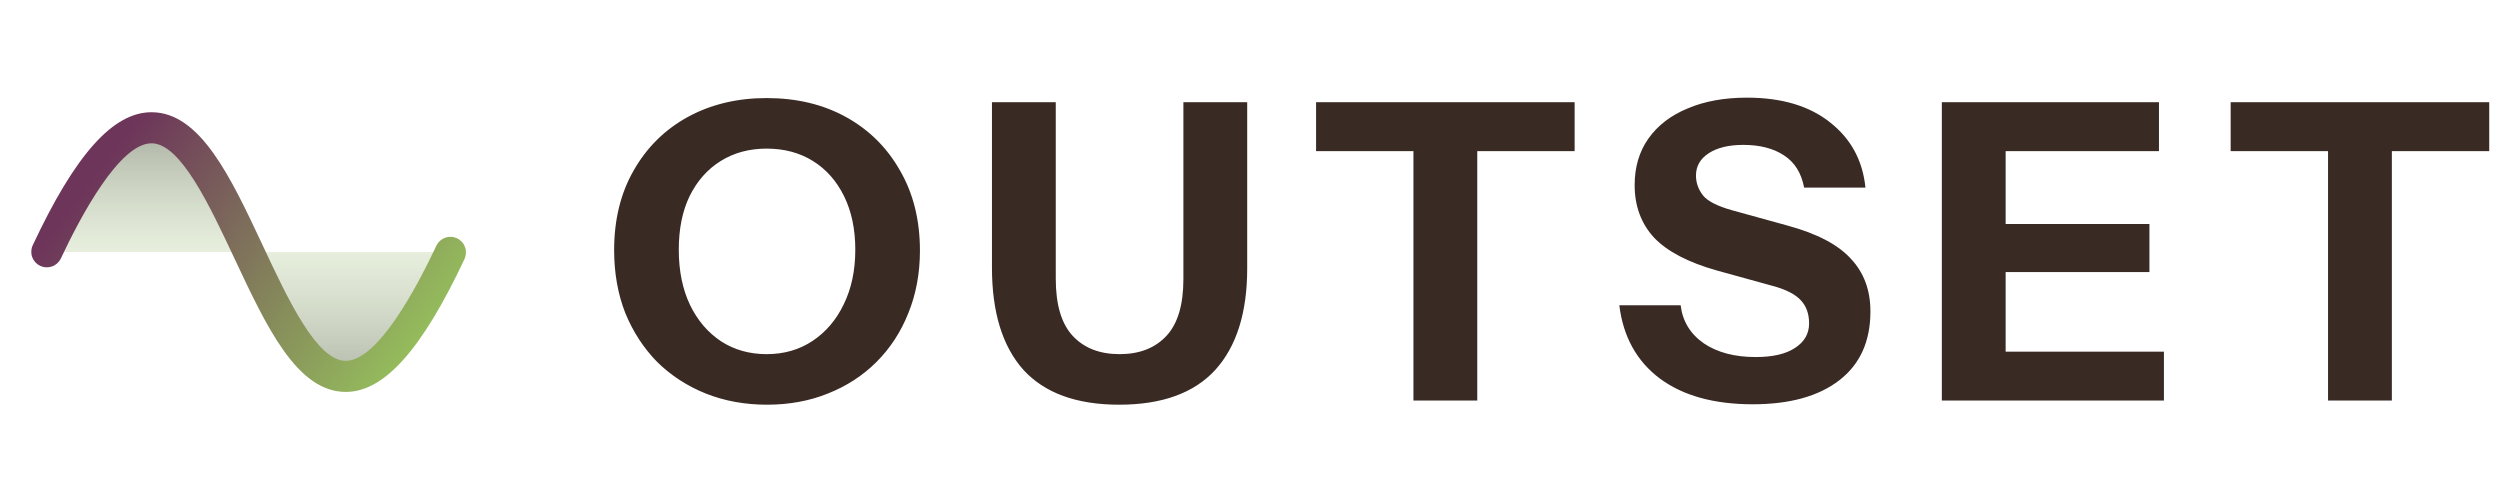 <?xml version="1.0" encoding="UTF-8" standalone="no"?>
<svg width="724" height="146" viewBox="0 0 724 146" fill="none" xmlns="http://www.w3.org/2000/svg">
<path d="M130.5 73C101.25 135.353 86.625 104.179 72 73H130.5ZM13.5 73H72C57.375 41.821 42.75 10.647 13.5 73Z" fill="url(#paint0_linear_1710_10125)"/>
<path d="M134.573 74.912C122.198 101.237 111.285 113.5 100.148 113.5C86.029 113.5 77.237 94.757 67.928 74.912C60.581 59.252 52.256 41.5 43.875 41.5C34.65 41.5 23.451 62.431 17.595 74.912C17.074 75.97 16.159 76.781 15.046 77.171C13.934 77.561 12.713 77.498 11.646 76.997C10.578 76.496 9.751 75.596 9.34 74.491C8.93 73.386 8.969 72.164 9.45 71.088C21.774 44.763 32.715 32.5 43.875 32.5C57.994 32.5 66.786 51.242 76.095 71.088C83.419 86.748 91.744 104.5 100.125 104.5C109.35 104.5 120.549 83.569 126.405 71.088C126.926 70.03 127.841 69.219 128.954 68.829C130.066 68.439 131.288 68.502 132.355 69.003C133.422 69.504 134.25 70.404 134.66 71.509C135.071 72.614 135.031 73.836 134.55 74.912H134.573Z" fill="url(#paint1_linear_1710_10125)"/>
<path d="M222.134 117.2C215.734 117.2 209.814 116.12 204.374 113.96C199.014 111.8 194.334 108.76 190.334 104.84C186.414 100.84 183.334 96.12 181.094 90.68C178.934 85.16 177.854 79.08 177.854 72.44C177.854 63.64 179.734 55.96 183.494 49.4C187.254 42.76 192.454 37.6 199.094 33.92C205.814 30.24 213.454 28.4 222.014 28.4C230.734 28.4 238.414 30.24 245.054 33.92C251.694 37.6 256.894 42.76 260.654 49.4C264.494 56.04 266.414 63.76 266.414 72.56C266.414 79.12 265.294 85.16 263.054 90.68C260.894 96.12 257.814 100.84 253.814 104.84C249.894 108.76 245.214 111.8 239.774 113.96C234.414 116.12 228.534 117.2 222.134 117.2ZM222.014 102.56C227.054 102.56 231.494 101.28 235.334 98.72C239.174 96.16 242.174 92.64 244.334 88.16C246.574 83.6 247.694 78.32 247.694 72.32C247.694 66.4 246.614 61.24 244.454 56.84C242.294 52.44 239.294 49.04 235.454 46.64C231.614 44.24 227.134 43.04 222.014 43.04C216.974 43.04 212.534 44.24 208.694 46.64C204.854 49.04 201.854 52.44 199.694 56.84C197.614 61.16 196.574 66.32 196.574 72.32C196.574 78.4 197.654 83.72 199.814 88.28C201.974 92.76 204.974 96.28 208.814 98.84C212.654 101.32 217.054 102.56 222.014 102.56ZM324.11 117.2C311.79 117.2 302.55 113.84 296.39 107.12C290.31 100.32 287.27 90.44 287.27 77.48V29.6H305.75V80.72C305.75 88.24 307.39 93.76 310.67 97.28C313.95 100.8 318.47 102.56 324.23 102.56C329.99 102.56 334.51 100.8 337.79 97.28C341.07 93.76 342.71 88.28 342.71 80.84V29.6H361.19V77.72C361.19 90.52 358.11 100.32 351.95 107.12C345.79 113.84 336.51 117.2 324.11 117.2ZM409.334 116V43.76H381.134V29.6H456.014V43.76H427.814V116H409.334ZM507.594 117.08C496.394 117.08 487.434 114.6 480.714 109.64C473.994 104.6 470.074 97.52 468.954 88.4H486.714C487.274 93.04 489.514 96.72 493.434 99.44C497.354 102.08 502.354 103.4 508.434 103.4C513.394 103.4 517.194 102.52 519.834 100.76C522.554 99 523.914 96.64 523.914 93.68C523.914 90.88 523.114 88.64 521.514 86.96C519.914 85.2 517.154 83.8 513.234 82.76L497.154 78.32C488.914 76 482.874 72.84 479.034 68.84C475.274 64.76 473.394 59.68 473.394 53.6C473.394 48.4 474.714 43.92 477.354 40.16C480.074 36.32 483.874 33.4 488.754 31.4C493.634 29.32 499.354 28.28 505.914 28.28C515.994 28.28 524.034 30.68 530.034 35.48C536.034 40.2 539.434 46.48 540.234 54.32H522.474C521.674 50.08 519.714 46.96 516.594 44.96C513.554 42.96 509.634 41.96 504.834 41.96C500.674 41.96 497.354 42.76 494.874 44.36C492.394 45.96 491.154 48.12 491.154 50.84C491.154 52.92 491.834 54.84 493.194 56.6C494.554 58.28 497.394 59.72 501.714 60.92L517.794 65.36C526.274 67.68 532.354 70.88 536.034 74.96C539.794 78.96 541.674 84.04 541.674 90.2C541.674 98.84 538.674 105.48 532.674 110.12C526.674 114.76 518.314 117.08 507.594 117.08ZM562.355 116V29.6H580.835V116H562.355ZM570.995 116V101.84H626.675V116H570.995ZM570.995 78.8V64.88H622.475V78.8H570.995ZM570.995 43.76V29.6H625.235V43.76H570.995ZM674.201 116V43.76H646.001V29.6H720.881V43.76H692.681V116H674.201Z" fill="#392A24"/>
<defs>
<linearGradient id="paint0_linear_1710_10125" x1="72" y1="37" x2="72" y2="114.76" gradientUnits="userSpaceOnUse">
<stop stop-color="#566246" stop-opacity="0.5"/>
<stop offset="0.458" stop-color="#B0C88F" stop-opacity="0.3"/>
<stop offset="1" stop-color="#566246" stop-opacity="0.5"/>
</linearGradient>
<linearGradient id="paint1_linear_1710_10125" x1="41.04" y1="32.68" x2="127.44" y2="97.48" gradientUnits="userSpaceOnUse">
<stop stop-color="#6D355A"/>
<stop offset="1" stop-color="#96C15C"/>
</linearGradient>
</defs>
</svg>
